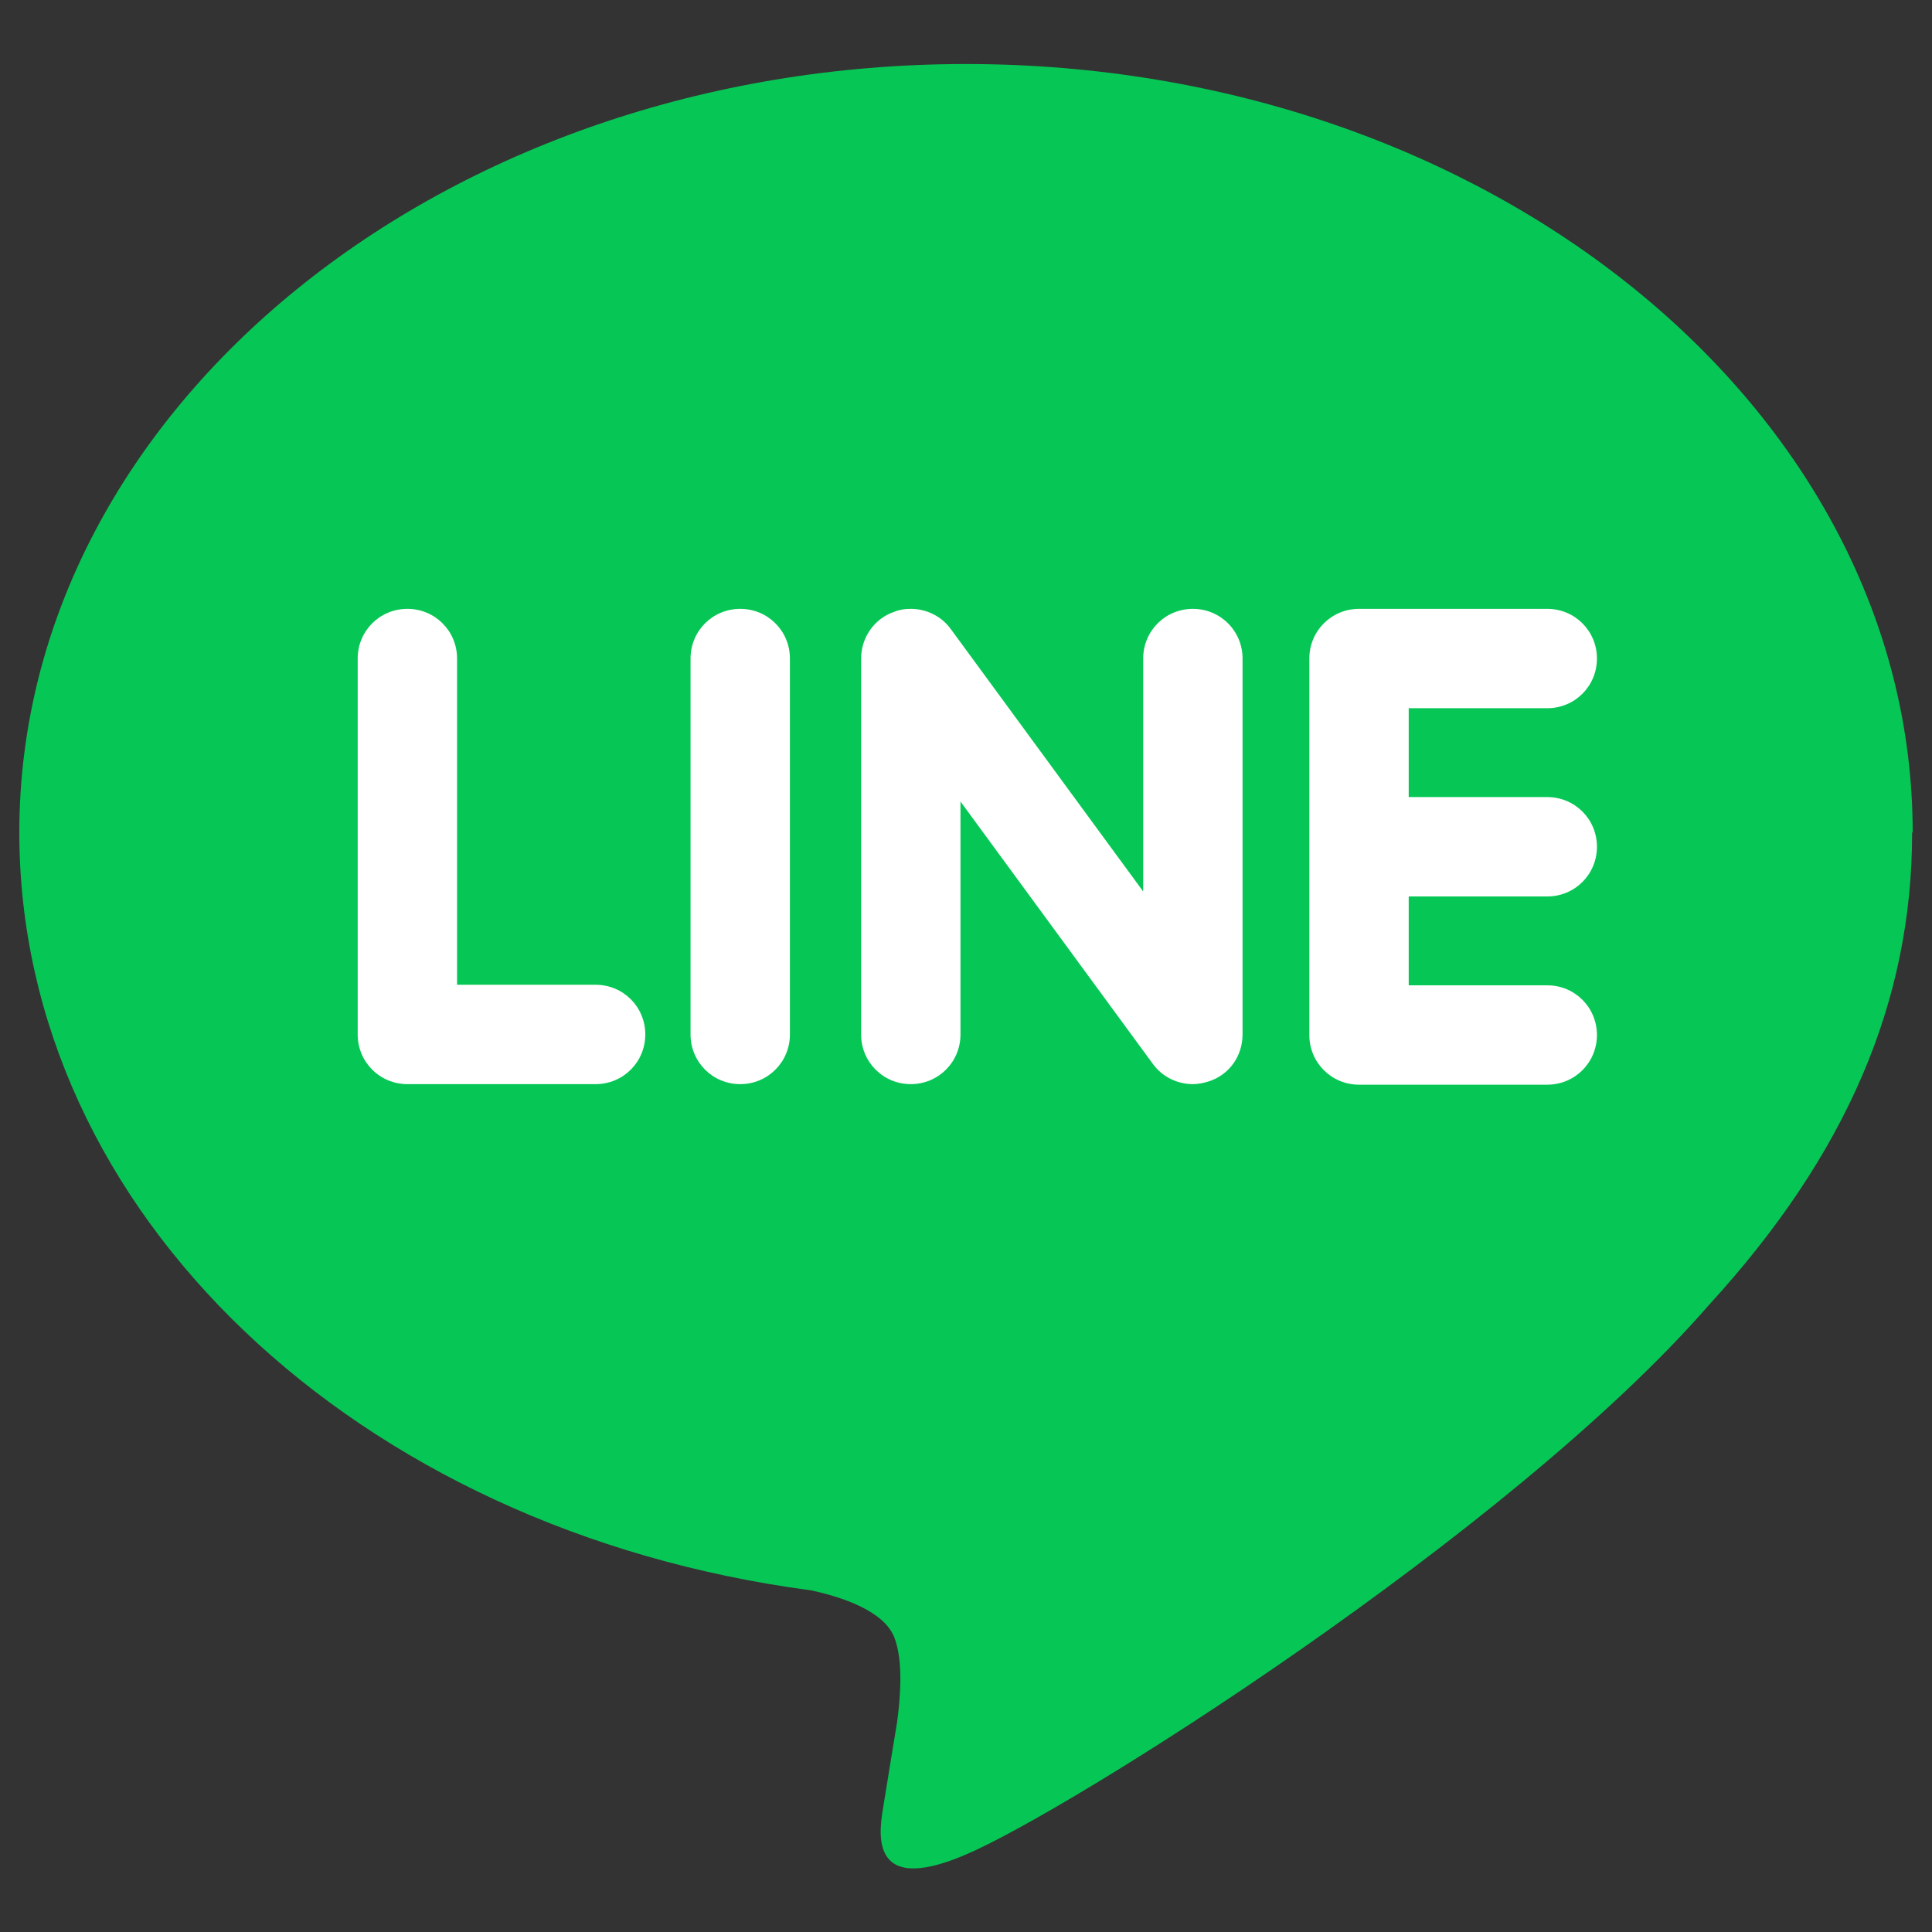 <?xml version="1.0" encoding="UTF-8"?><svg id="_イヤー_1" xmlns="http://www.w3.org/2000/svg" viewBox="0 0 35 35"><rect x="0" y="0" width="35" height="35" fill="#333333" stroke="none"/><defs><style>.cls-1{fill:#fff;}.cls-2{fill:#06c755;}</style></defs><path class="cls-2" d="M34.65,15.08c0-7.67-7.69-13.92-17.15-13.92S.35,7.4,.35,15.08c0,6.88,6.1,12.64,14.34,13.73,.56,.12,1.32,.37,1.51,.85,.17,.43,.11,1.11,.05,1.55,0,0-.2,1.21-.24,1.47-.07,.43-.34,1.7,1.48,.92,1.83-.77,9.87-5.82,13.47-9.96h0c2.49-2.72,3.68-5.49,3.68-8.56Z"/><path class="cls-1" d="M28.03,12.83c.5,0,.9-.4,.9-.9s-.4-.9-.9-.9h-3.41c-.5,0-.9,.4-.9,.9h0v3.41h0v3.41c0,.5,.4,.9,.9,.9h3.41c.5,0,.9-.4,.9-.9s-.4-.9-.9-.9h-2.51v-1.61h2.51c.5,0,.9-.4,.9-.9s-.4-.9-.9-.9h-2.51v-1.61h2.51Z"/><path class="cls-1" d="M20.71,11.93v4.22l-3.49-4.76c-.17-.23-.44-.36-.72-.36-.1,0-.19,.01-.29,.05-.37,.12-.61,.47-.61,.85v6.81c0,.5,.4,.9,.9,.9s.9-.4,.9-.9v-4.22l3.49,4.76c.17,.23,.44,.36,.72,.36,.1,0,.19-.02,.29-.05,.37-.12,.61-.46,.61-.85v-6.81c0-.5-.4-.9-.9-.9s-.9,.4-.9,.9Z"/><path class="cls-1" d="M7.38,11.03c-.5,0-.9,.4-.9,.9v6.81c0,.5,.4,.9,.9,.9h3.41c.5,0,.9-.4,.9-.9s-.4-.9-.9-.9h-2.51v-5.91c0-.5-.4-.9-.9-.9Z"/><path class="cls-1" d="M12.51,11.93v6.81c0,.5,.4,.9,.9,.9s.9-.4,.9-.9v-6.81c0-.5-.4-.9-.9-.9s-.9,.4-.9,.9Z"/></svg>